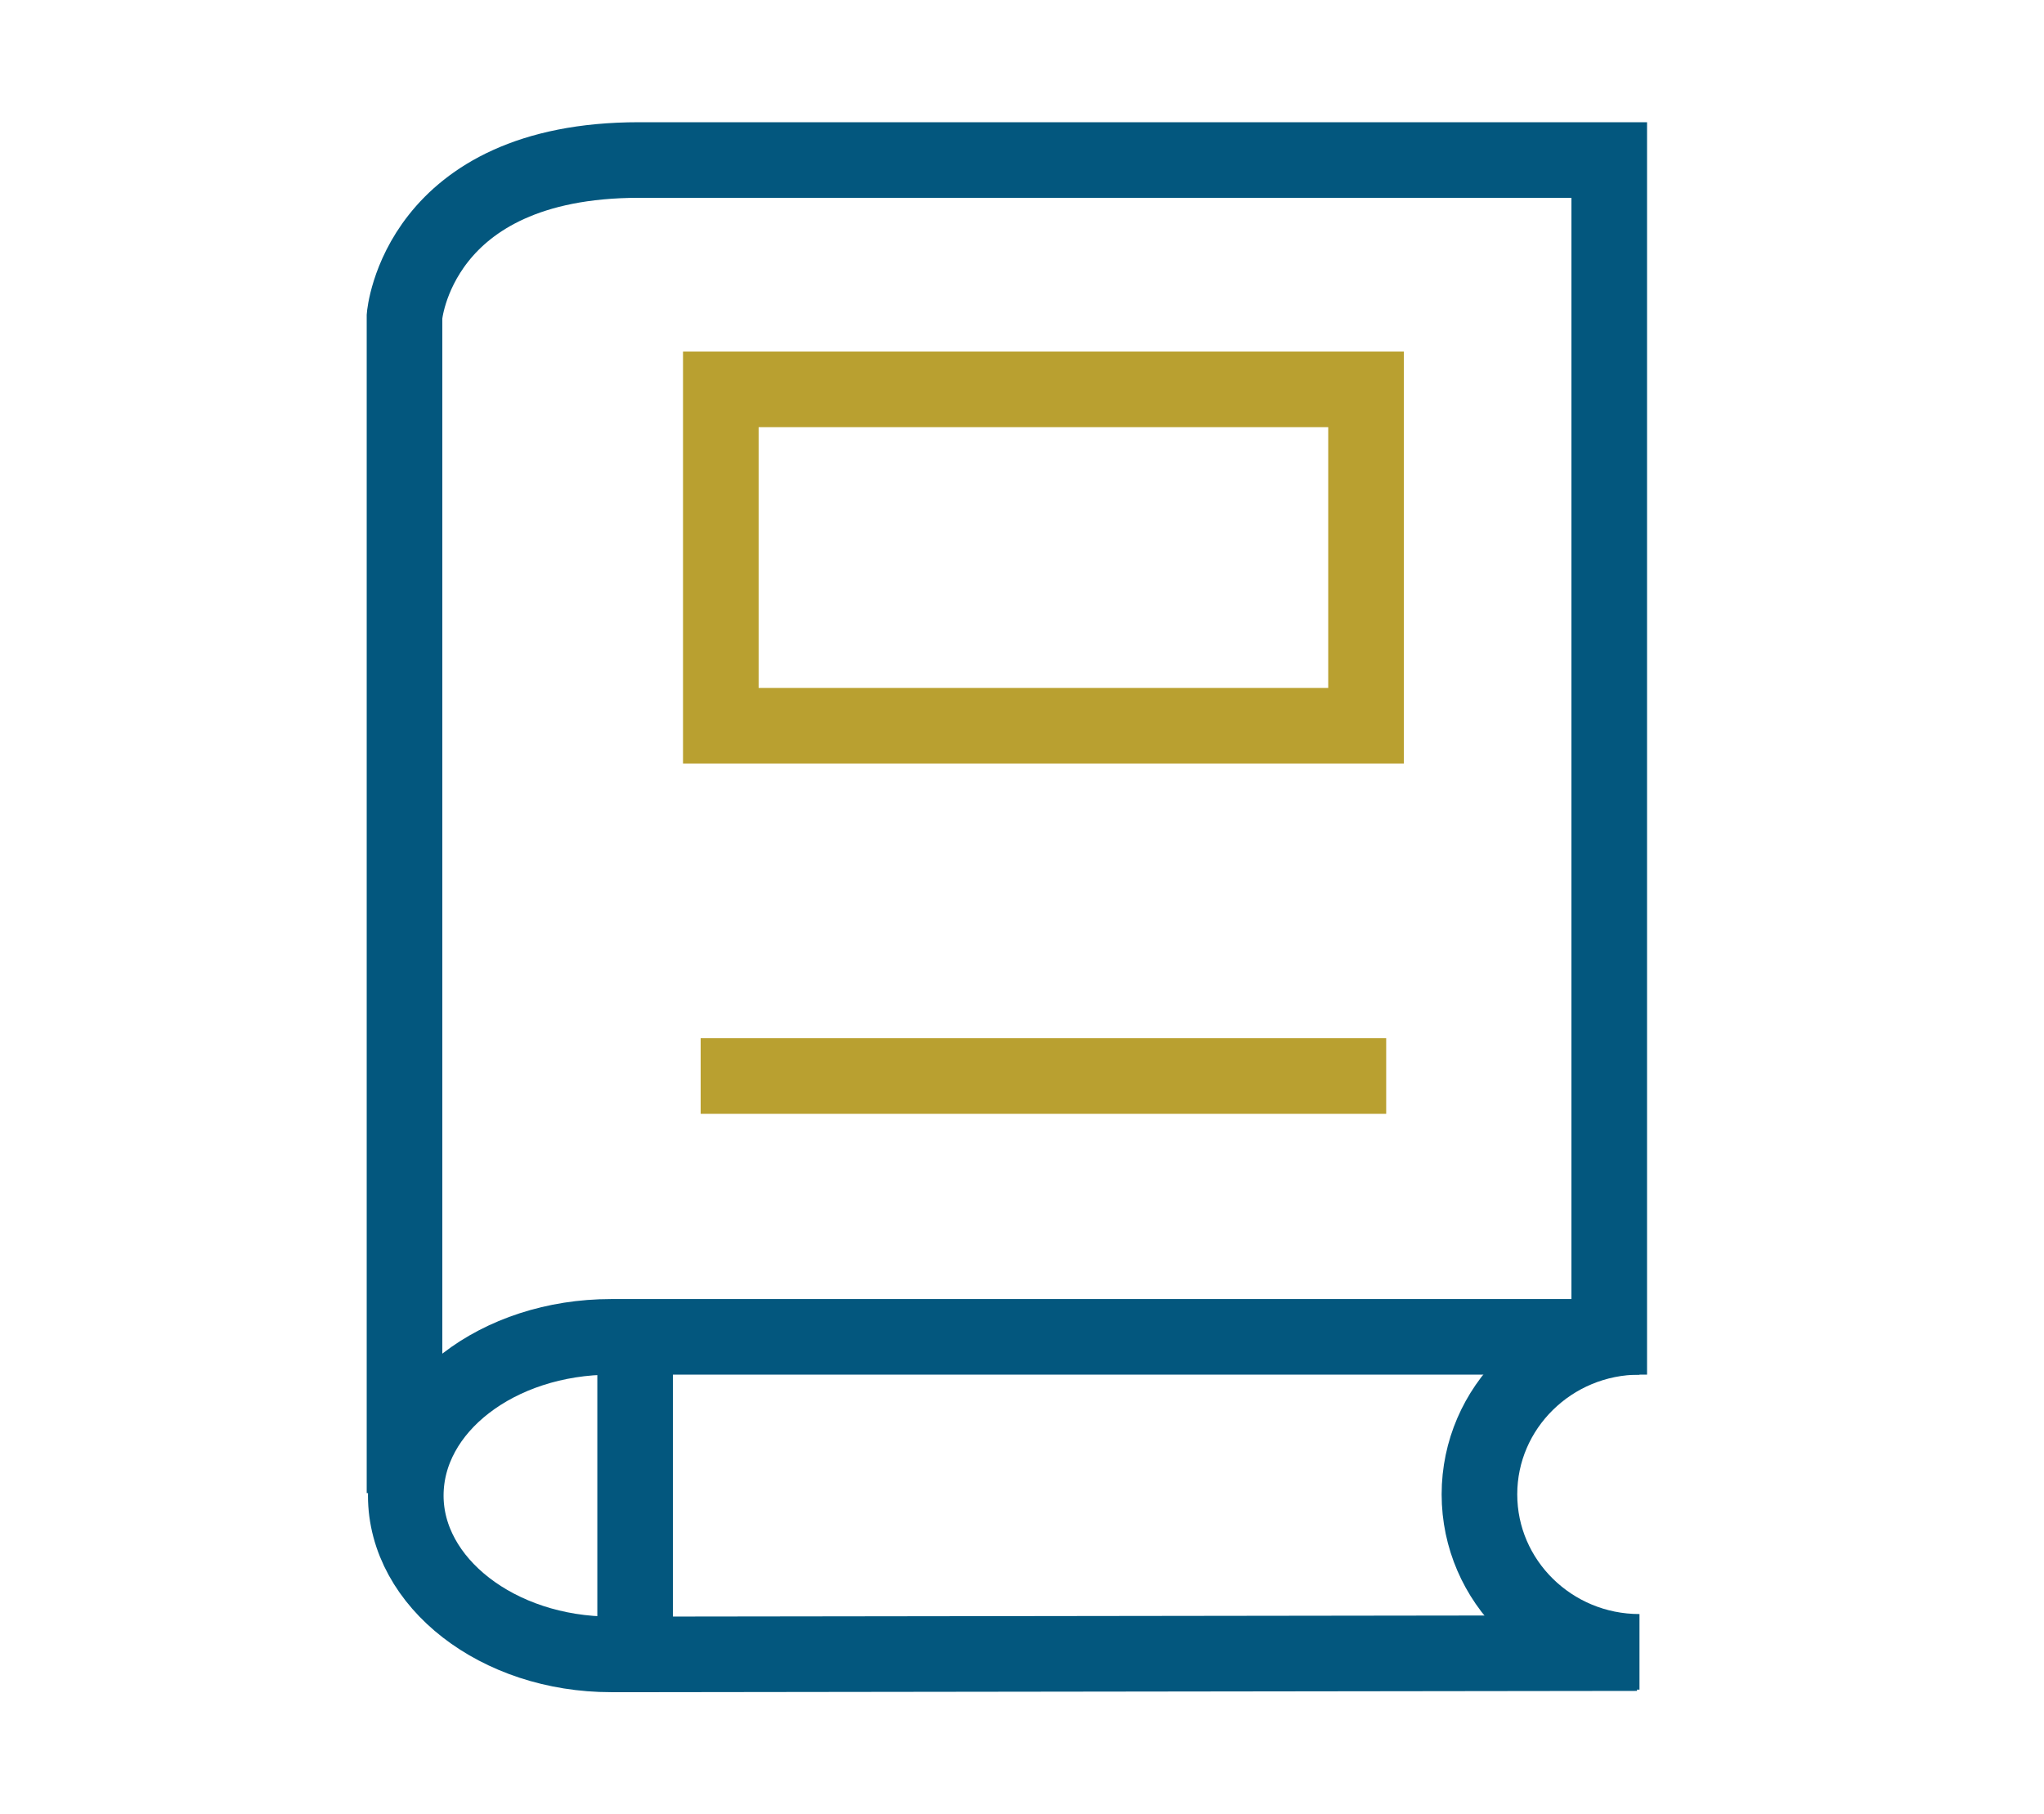 <?xml version="1.0" encoding="utf-8"?>
<!-- Generator: Adobe Illustrator 19.2.1, SVG Export Plug-In . SVG Version: 6.00 Build 0)  -->
<svg version="1.1" id="Layer_1" xmlns="http://www.w3.org/2000/svg" xmlns:xlink="http://www.w3.org/1999/xlink" x="0px" y="0px"
	 viewBox="0 0 162.2 144" style="enable-background:new 0 0 162.2 144;" xml:space="preserve">
<style type="text/css">
	.st0{fill:none;stroke:#03577E;stroke-width:6;stroke-miterlimit:10;}
	.st1{fill:none;stroke:#B9A030;stroke-width:6;stroke-miterlimit:10;}
</style>
<g>
	<path class="st0" d="M32.1,118.5V25.1c0,0,1-12.4,18.6-12.4s77,0,77,0v93.4H50.2h-1.7c-9,0-16.3,5.6-16.3,12.6
		c0,6.9,7.3,12.6,16.3,12.6H52c3.7,0,77.9-0.1,77.9-0.1"/>
	<rect x="57.2" y="30.9" class="st1" width="51.2" height="26.7"/>
	<line class="st1" x1="110" y1="85.4" x2="55.6" y2="85.4"/>
	<path class="st0" d="M130.1,131.1c-7,0-12.7-5.6-12.7-12.5s5.7-12.5,12.7-12.5"/>
	<line class="st0" x1="50.4" y1="106.8" x2="50.4" y2="130.2"/>
</g>
</svg>

